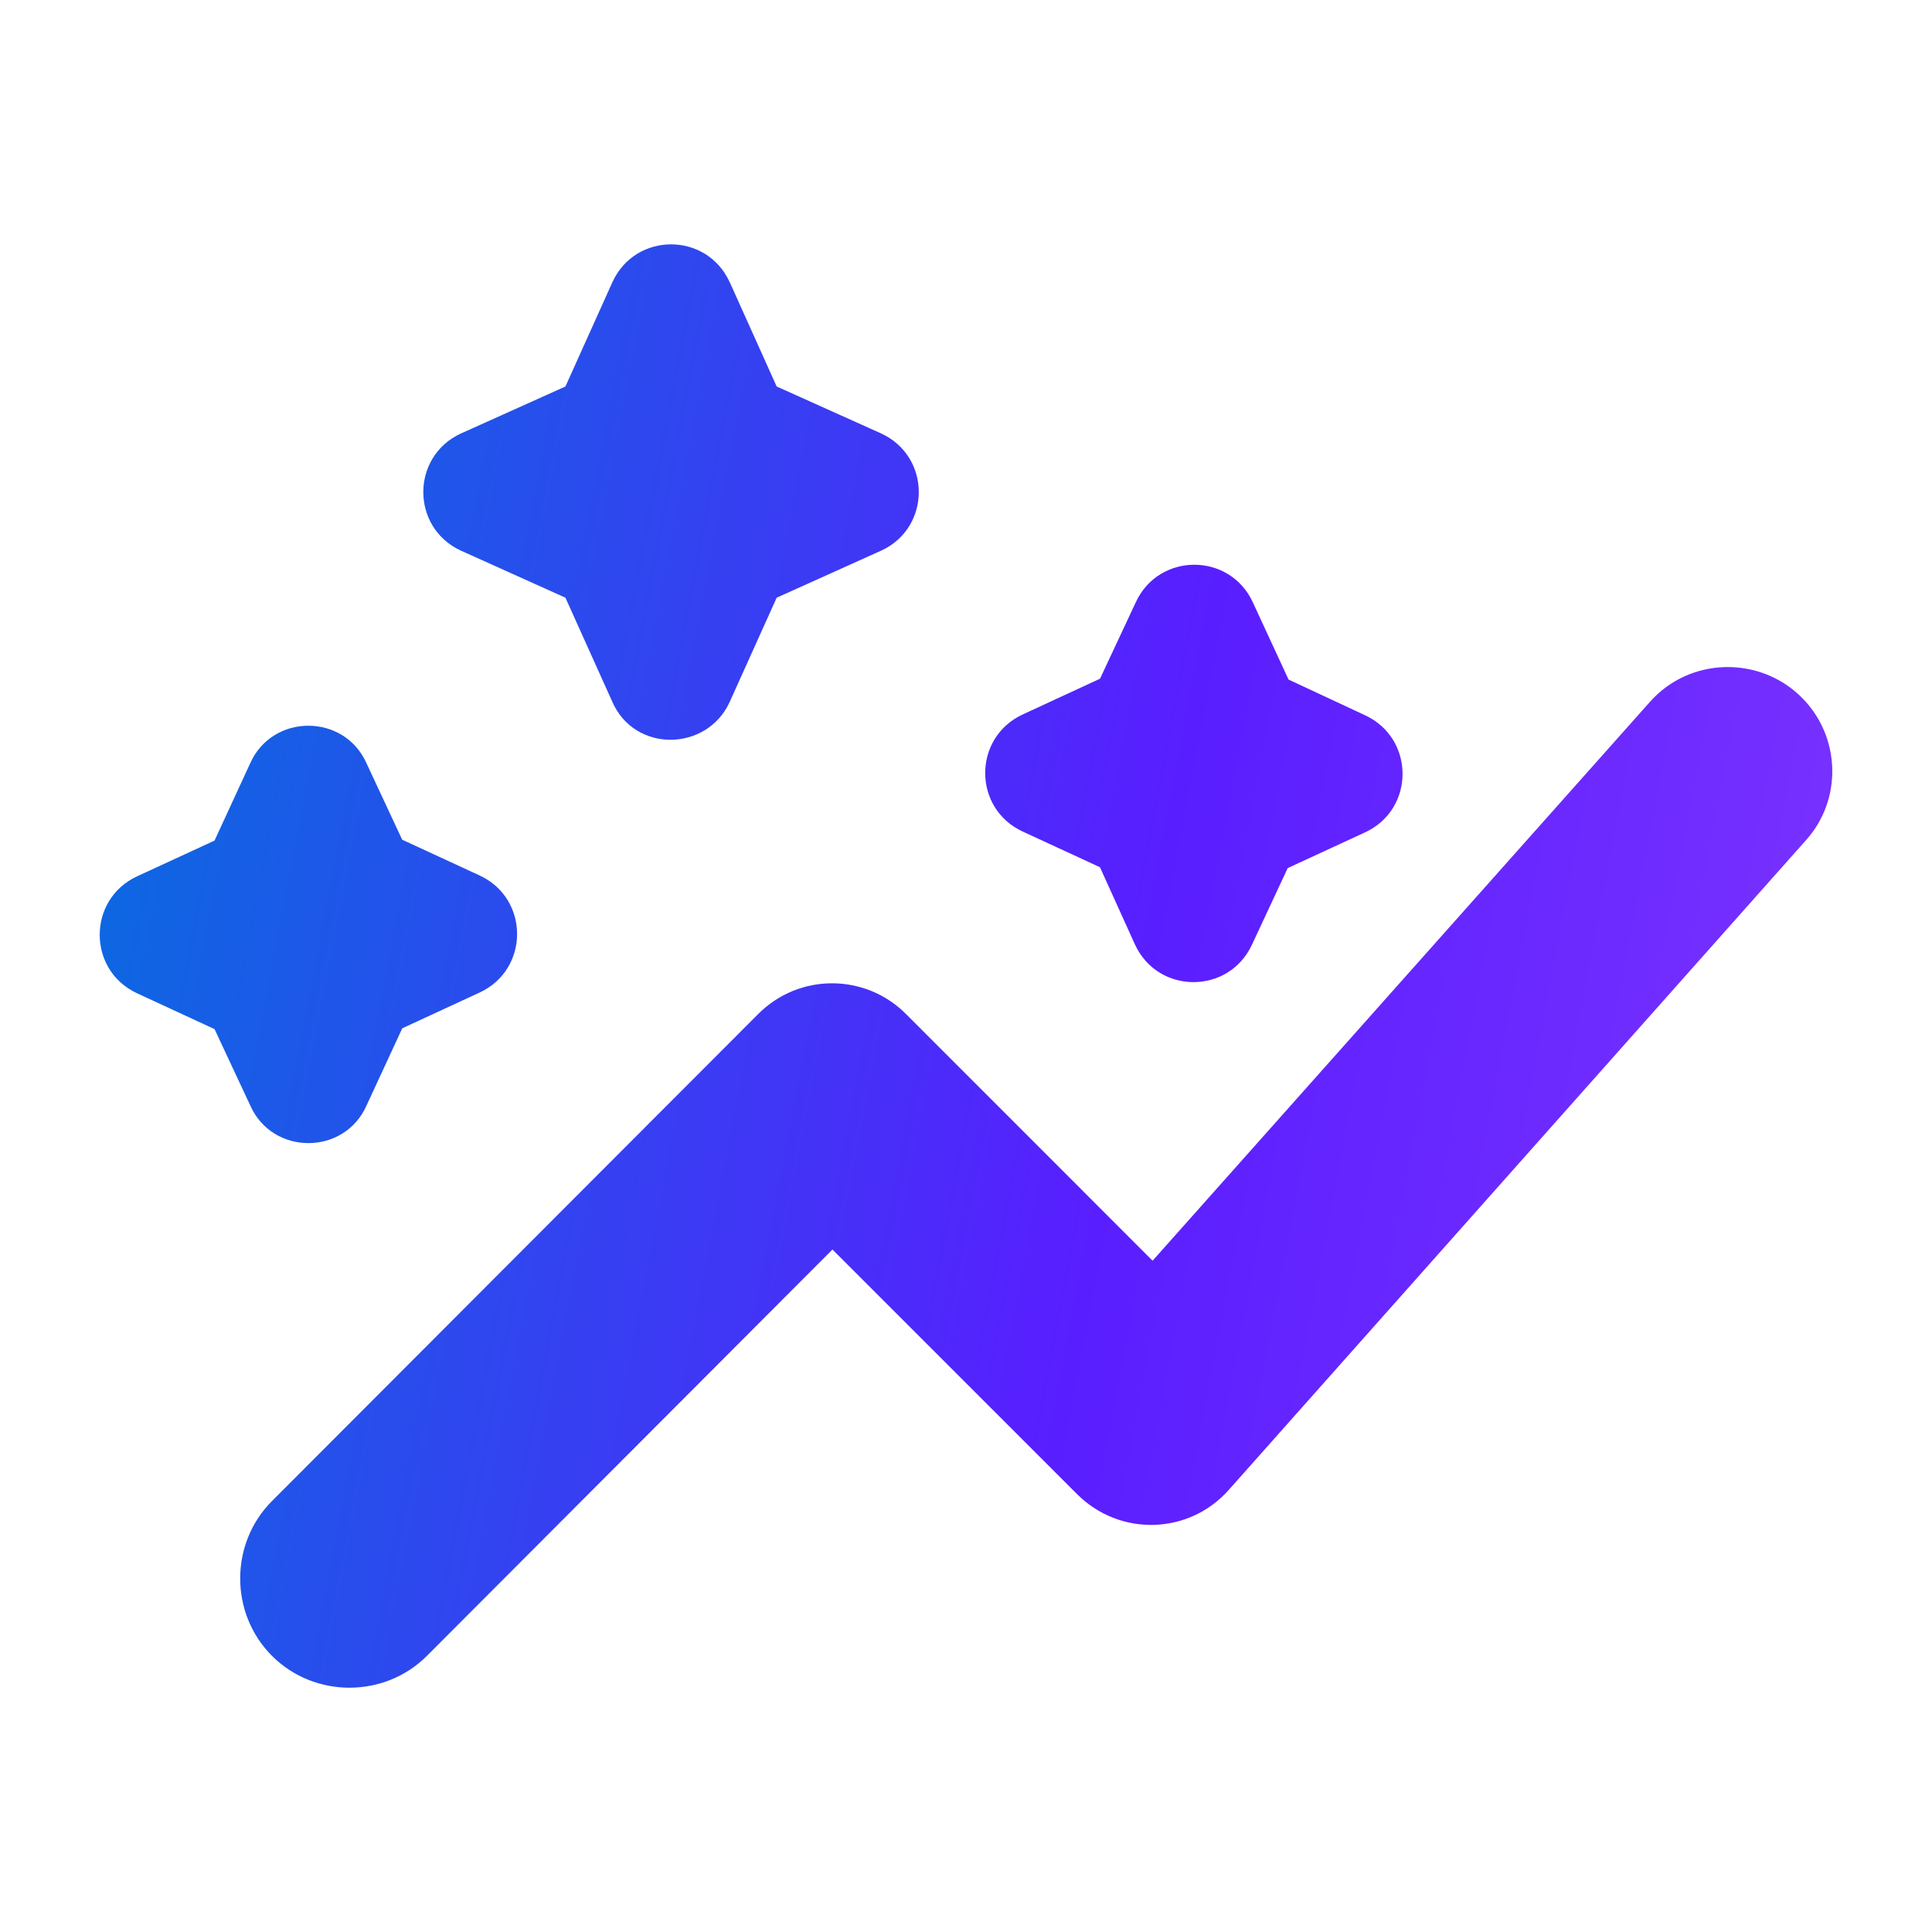 <svg width="24" height="24" viewBox="0 0 24 24" fill="none" xmlns="http://www.w3.org/2000/svg">
<path fill-rule="evenodd" clip-rule="evenodd" d="M14.099 11.733C14.386 12.356 15.265 12.356 15.553 11.734L15.996 10.784L16.957 10.34C17.579 10.053 17.578 9.173 16.957 8.885L16.007 8.442L15.563 7.482C15.276 6.86 14.396 6.86 14.109 7.482L13.665 8.431L12.705 8.875C12.083 9.163 12.083 10.043 12.705 10.33L13.664 10.773L14.098 11.731L14.099 11.733Z" fill="url(#paint0_linear_17704_7313)"/>
<path fill-rule="evenodd" clip-rule="evenodd" d="M7.607 8.719C7.885 9.354 8.779 9.338 9.063 8.723L9.648 7.425L10.944 6.841L10.947 6.84C11.569 6.553 11.569 5.673 10.947 5.385L9.648 4.801L9.065 3.505L9.063 3.502C8.776 2.88 7.896 2.88 7.609 3.502L7.024 4.801L5.728 5.384L5.725 5.385C5.103 5.673 5.103 6.553 5.725 6.84L7.024 7.425L7.607 8.719Z" fill="url(#paint1_linear_17704_7313)"/>
<path d="M5.303 20.57L10.341 15.522L13.379 18.56C13.91 19.091 14.77 19.067 15.266 18.506L22.434 10.438L22.435 10.437C22.892 9.927 22.864 9.147 22.383 8.666C21.864 8.146 20.994 8.157 20.496 8.719L14.318 15.661L11.253 12.595C10.746 12.088 9.926 12.088 9.419 12.596L3.379 18.646C2.852 19.173 2.852 20.043 3.379 20.57C3.906 21.097 4.776 21.097 5.303 20.57Z" fill="url(#paint2_linear_17704_7313)"/>
<path d="M3.108 13.731C3.384 14.357 4.279 14.356 4.554 13.731L4.997 12.774L5.957 12.33C6.579 12.043 6.579 11.162 5.957 10.875L4.996 10.431L4.554 9.484C4.278 8.859 3.383 8.859 3.107 9.484L2.665 10.442L1.705 10.885C1.083 11.172 1.083 12.053 1.705 12.34L2.665 12.784L3.108 13.731Z" fill="url(#paint3_linear_17704_7313)"/>
<defs>
<linearGradient id="paint0_linear_17704_7313" x1="1.239" y1="-0.803" x2="32.308" y2="5.112" gradientUnits="userSpaceOnUse">
<stop stop-color="#0074DD"/>
<stop offset="0.479" stop-color="#591EFF"/>
<stop offset="1" stop-color="#9644FF"/>
</linearGradient>
<linearGradient id="paint1_linear_17704_7313" x1="1.239" y1="-0.803" x2="32.308" y2="5.112" gradientUnits="userSpaceOnUse">
<stop stop-color="#0074DD"/>
<stop offset="0.479" stop-color="#591EFF"/>
<stop offset="1" stop-color="#9644FF"/>
</linearGradient>
<linearGradient id="paint2_linear_17704_7313" x1="1.239" y1="-0.803" x2="32.308" y2="5.112" gradientUnits="userSpaceOnUse">
<stop stop-color="#0074DD"/>
<stop offset="0.479" stop-color="#591EFF"/>
<stop offset="1" stop-color="#9644FF"/>
</linearGradient>
<linearGradient id="paint3_linear_17704_7313" x1="1.239" y1="-0.803" x2="32.308" y2="5.112" gradientUnits="userSpaceOnUse">
<stop stop-color="#0074DD"/>
<stop offset="0.479" stop-color="#591EFF"/>
<stop offset="1" stop-color="#9644FF"/>
</linearGradient>
</defs>
</svg>
